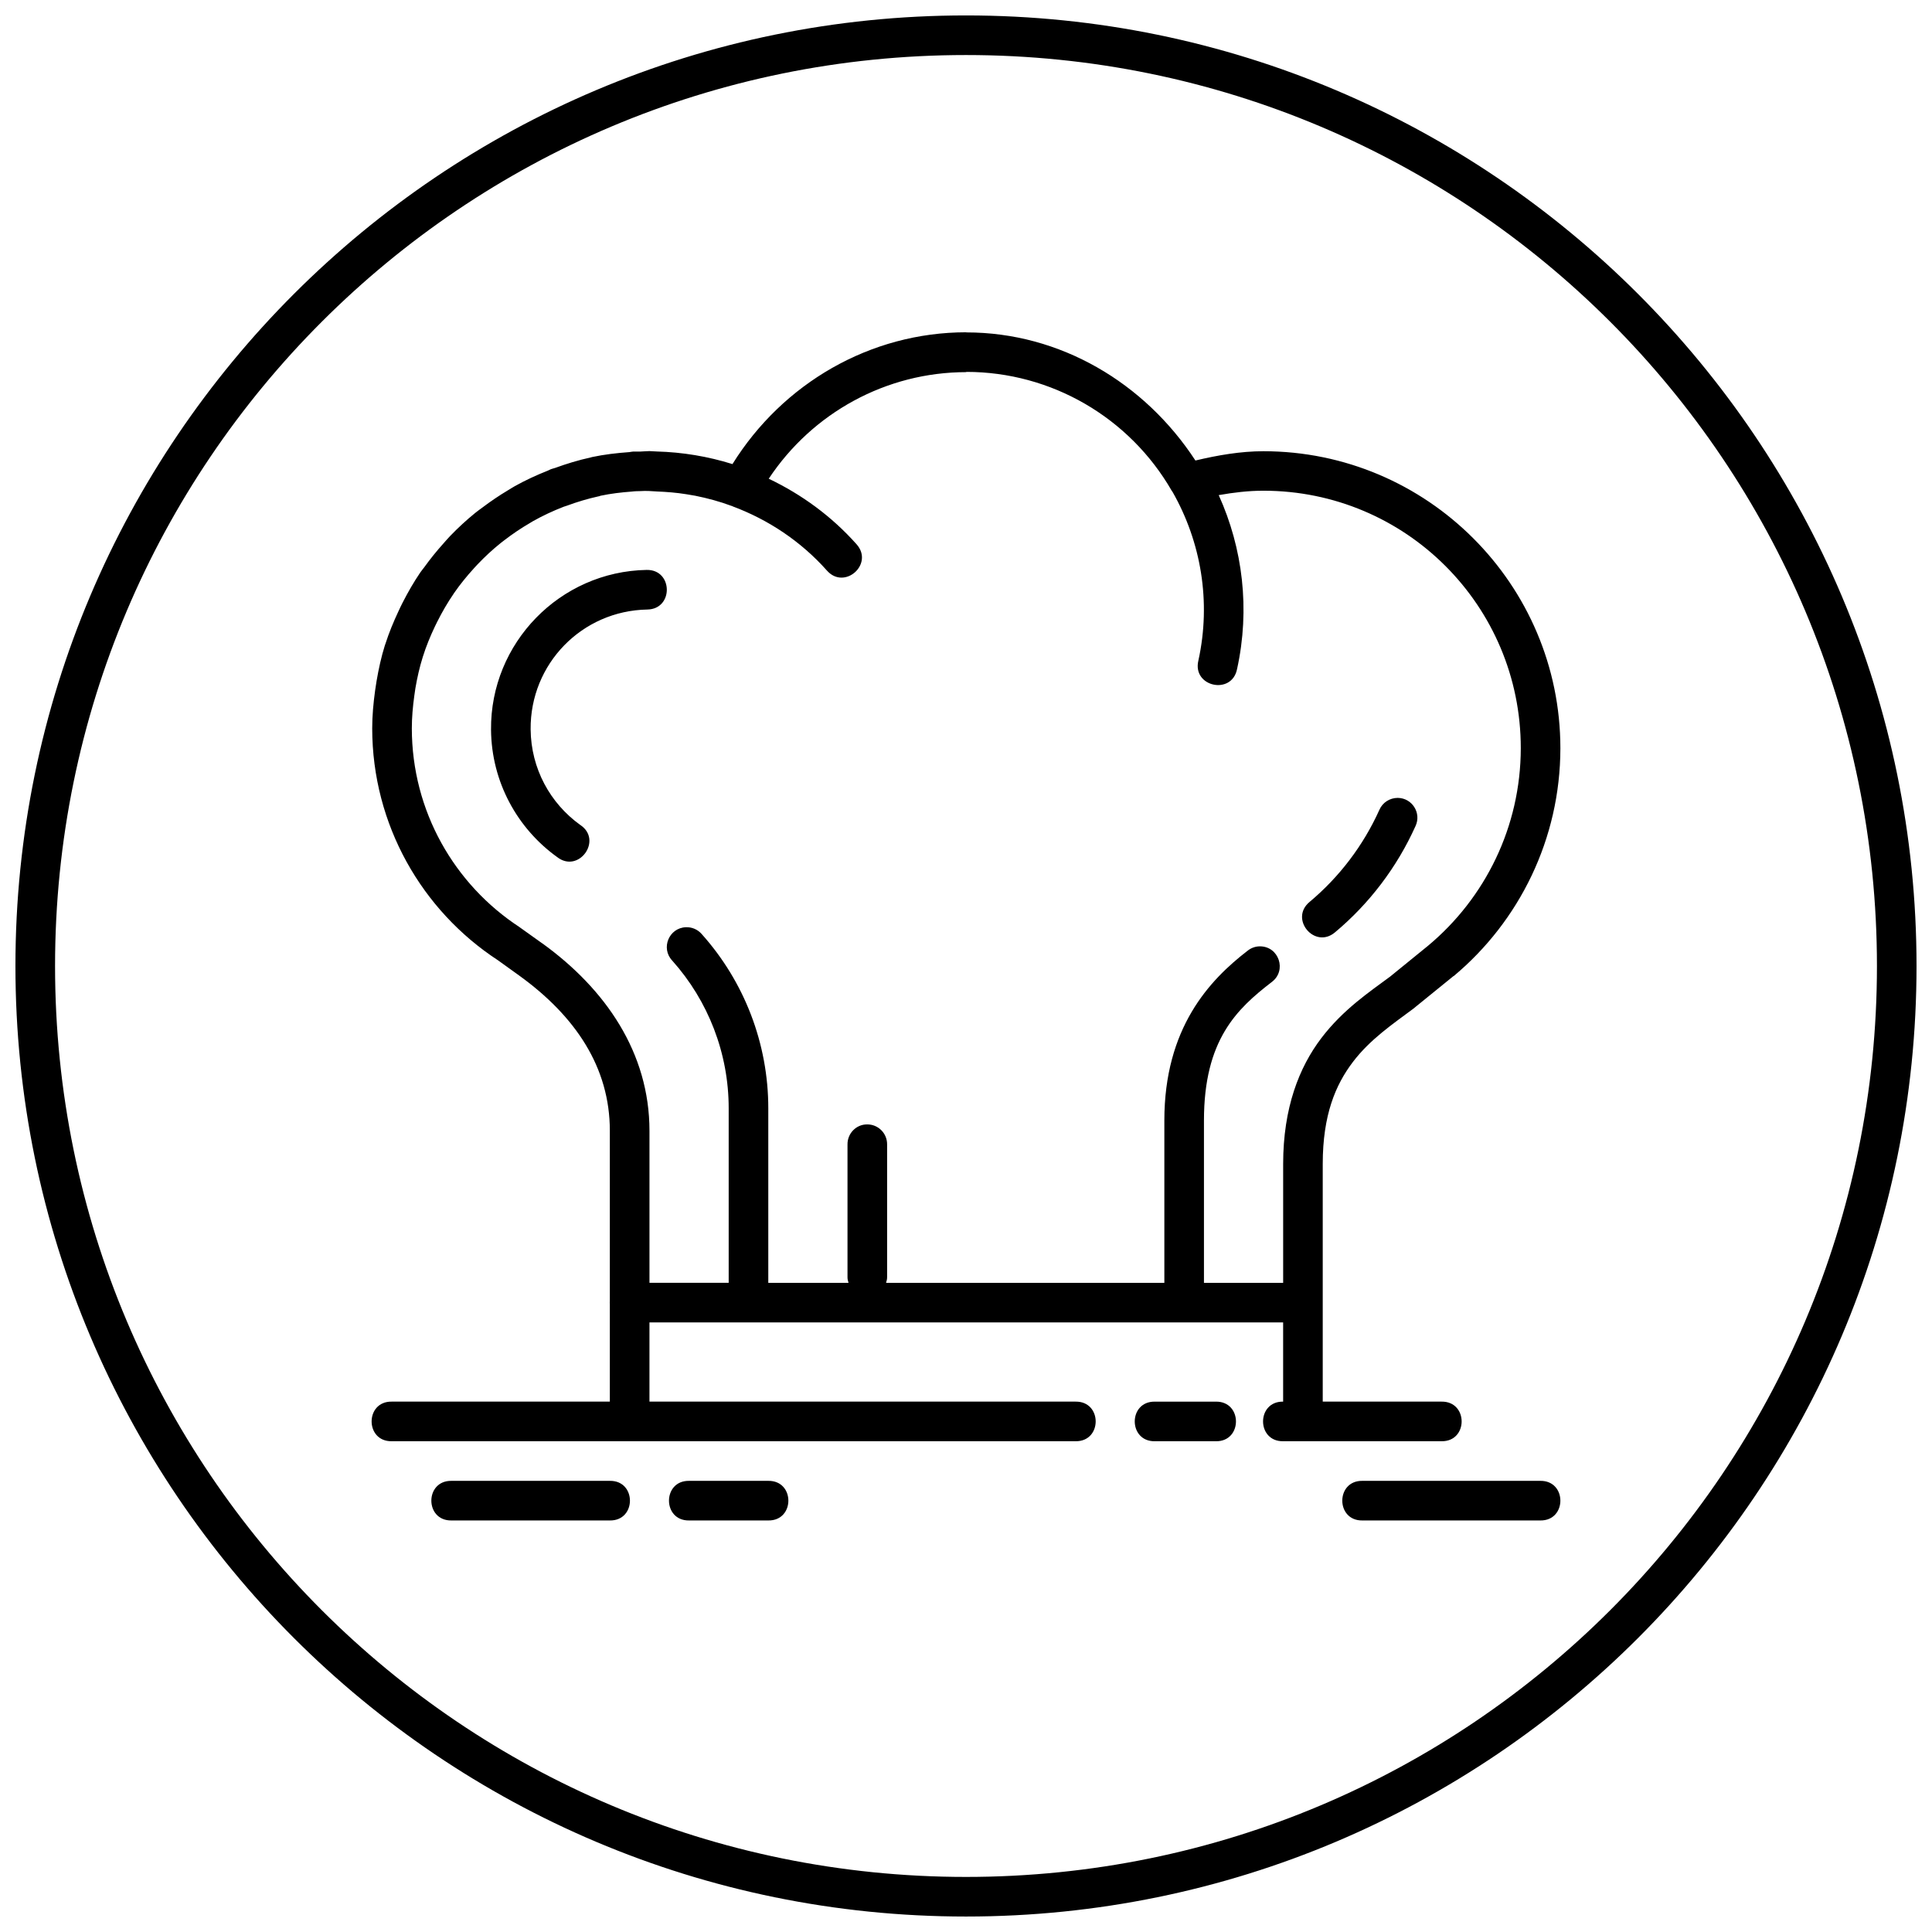<?xml version="1.0" encoding="UTF-8"?>
<!-- Uploaded to: SVG Repo, www.svgrepo.com, Generator: SVG Repo Mixer Tools -->
<svg width="800px" height="800px" version="1.1" viewBox="144 144 512 512" xmlns="http://www.w3.org/2000/svg">
 <defs>
  <clipPath id="a">
   <path d="m148.09 148.09h503.81v503.81h-503.81z"/>
  </clipPath>
 </defs>
 <g clip-path="url(#a)">
  <path d="m400 148.09c-139.06 0-251.91 112.84-251.91 251.91 0 139.06 112.84 251.9 251.91 251.9 139.06 0 251.9-112.84 251.9-251.9 0-139.06-112.84-251.91-251.9-251.91zm0 10.496c133.39 0 241.41 108.02 241.41 241.41 0 133.39-108.02 241.41-241.41 241.41-133.39 0-241.41-108.02-241.41-241.41 0-133.39 108.02-241.41 241.41-241.41zm0.082 73.473c-25.453 0.008-48.633 13.508-61.973 34.93-6.488-2.035-13.242-3.156-20.07-3.34-0.645 0-1.281-0.102-1.926-0.102-0.809 0-1.598 0.102-2.398 0.121h-1.887c-0.344 0-0.684 0.113-1.023 0.145-3.367 0.242-6.676 0.629-9.902 1.312-0.117 0-0.23 0.102-0.352 0.102-3.242 0.703-6.398 1.672-9.469 2.789-0.359 0.125-0.73 0.191-1.086 0.328-0.273 0.105-0.512 0.262-0.781 0.367-3.023 1.195-5.957 2.551-8.773 4.121-0.652 0.367-1.266 0.77-1.906 1.148-2.293 1.375-4.496 2.863-6.621 4.469-0.656 0.492-1.332 0.953-1.969 1.477-2.34 1.898-4.551 3.941-6.641 6.109-0.641 0.66-1.23 1.363-1.844 2.051-1.777 1.98-3.449 4.047-5.004 6.211-0.336 0.473-0.723 0.891-1.047 1.371-1.762 2.582-3.324 5.316-4.754 8.121-0.367 0.711-0.703 1.441-1.047 2.172-1.324 2.824-2.523 5.711-3.484 8.711-0.031 0.117-0.086 0.223-0.121 0.328-0.973 3.082-1.656 6.273-2.215 9.512-0.148 0.852-0.273 1.703-0.391 2.562-0.445 3.262-0.758 6.566-0.758 9.945 0.02 25.566 13.188 48.305 33.312 61.457l5.617 4.039c14.961 10.801 24.047 24.355 24.047 41.164v45.082c-0.023 0.301-0.023 0.598 0 0.898v25.789h-57.812c-7.094-0.102-7.094 10.598 0 10.496h181.24c7.098 0.105 7.098-10.594 0-10.496h-112.93v-20.992h167.93v20.992c-7.094-0.102-7.094 10.598 0 10.496h41.984c7.098 0.105 7.098-10.594 0-10.496h-31.488v-62.973c0-13.031 3.41-21.004 7.977-27.02 4.566-6.019 10.555-10.051 16.152-14.227 0.055 0 0.113-0.102 0.164-0.145l10.355-8.406h0.059c17.375-14.52 28.25-36.344 28.27-60.371 0-43.414-35.305-78.723-78.719-78.723-6.082 0.008-12.086 1.062-18 2.461-13.484-20.641-35.871-33.949-60.719-33.949zm0 10.496c22.488 0 43.242 12.043 54.469 31.551 0.051 0.102 0.125 0.16 0.184 0.246 7.539 13.234 10.285 29.07 6.848 44.707-1.668 6.938 8.852 9.254 10.25 2.258 3.492-15.883 1.527-31.996-4.859-46.105 3.906-0.691 7.848-1.164 11.828-1.168 37.742 0 68.223 30.48 68.223 68.223-0.02 20.867-9.453 39.73-24.516 52.316l-10.109 8.223c-5.25 3.914-12.406 8.629-18.242 16.316-5.84 7.691-10.109 18.398-10.109 33.355v31.484h-20.988v-43.027c0-21.355 8.715-29.562 17.977-36.695 4.039-3.023 1.906-9.441-3.137-9.449-1.184 0-2.332 0.41-3.258 1.148-10.148 7.816-22.078 20.488-22.078 44.996v43.027h-73.742c0.117-0.469 0.277-0.902 0.27-1.453v-35.219c0.031-2.957-2.375-5.356-5.332-5.309-2.891 0-5.199 2.418-5.164 5.309v35.219c-0.008 0.555 0.152 0.984 0.266 1.453h-21.258v-46.266c0-17.129-6.348-33.551-17.652-46.168-1.051-1.211-2.598-1.875-4.203-1.805-4.473 0.191-6.676 5.535-3.629 8.816 9.59 10.703 14.988 24.621 14.988 39.156v46.266h-20.992v-40.281c0-20.68-11.613-37.57-28.414-49.691h-0.02l-5.801-4.141c-0.066 0-0.125-0.102-0.188-0.145-17.246-11.273-28.535-30.711-28.555-52.684 0-2.918 0.266-5.801 0.656-8.633 0.094-0.66 0.176-1.316 0.285-1.969 0.484-2.836 1.117-5.633 1.969-8.34 0.875-2.785 1.977-5.465 3.219-8.078 0.188-0.391 0.379-0.777 0.574-1.168 1.305-2.606 2.758-5.129 4.406-7.523 0.031-0.105 0.07-0.125 0.102-0.164 1.602-2.309 3.375-4.484 5.269-6.562 0.312-0.344 0.625-0.688 0.945-1.023 1.93-2.023 3.988-3.938 6.191-5.699 0.312-0.254 0.641-0.496 0.961-0.738 2.137-1.645 4.387-3.16 6.746-4.531 0.25-0.145 0.484-0.305 0.738-0.449 2.606-1.469 5.352-2.754 8.199-3.856 0.27-0.105 0.547-0.172 0.82-0.266 2.766-1.027 5.562-1.859 8.383-2.481 0.188 0 0.367-0.121 0.555-0.164 2.746-0.578 5.516-0.902 8.281-1.105 0.754-0.105 1.516-0.105 2.277-0.125 1.48-0.105 2.953-0.004 4.426 0.102 2.578 0.105 5.144 0.309 7.688 0.719 0.809 0.125 1.617 0.254 2.422 0.41 3.273 0.66 6.504 1.527 9.652 2.707 0.086 0 0.168-0.004 0.246 0.102 9.395 3.512 18.039 9.195 25.012 17.035 4.644 5.234 12.496-1.734 7.852-6.969-6.644-7.473-14.621-13.25-23.289-17.387 11.59-17.48 31.125-28.238 52.359-28.246zm-84.707 52.48c-22.98 0.398-41.449 19.367-41.246 42.352 0.121 13.859 6.988 26.152 17.465 33.703 5.742 4.566 12.281-4.504 6.129-8.508-7.863-5.668-13.008-14.84-13.098-25.297-0.152-17.344 13.594-31.453 30.934-31.754 6.996-0.125 6.812-10.621-0.184-10.496zm199.04 60.414c-2.106 0-4.019 1.223-4.859 3.156-4.254 9.457-10.621 17.824-18.531 24.438-5.371 4.496 1.371 12.551 6.742 8.055 9.129-7.625 16.453-17.273 21.363-28.188 1.609-3.461-0.898-7.43-4.715-7.461zm-64.371 160c-7.098-0.102-7.098 10.598 0 10.496h16.176c7.098 0.105 7.098-10.594 0-10.496zm-186.41 20.992c-7.098-0.102-7.098 10.598 0 10.496h41.984c7.098 0.105 7.098-10.594 0-10.496zm62.977 0c-7.098-0.102-7.098 10.598 0 10.496h20.992c7.098 0.105 7.098-10.594 0-10.496zm178.43 0c-7.094-0.102-7.094 10.598 0 10.496h47.152c7.098 0.105 7.098-10.594 0-10.496z"/>
 </g>
</svg>